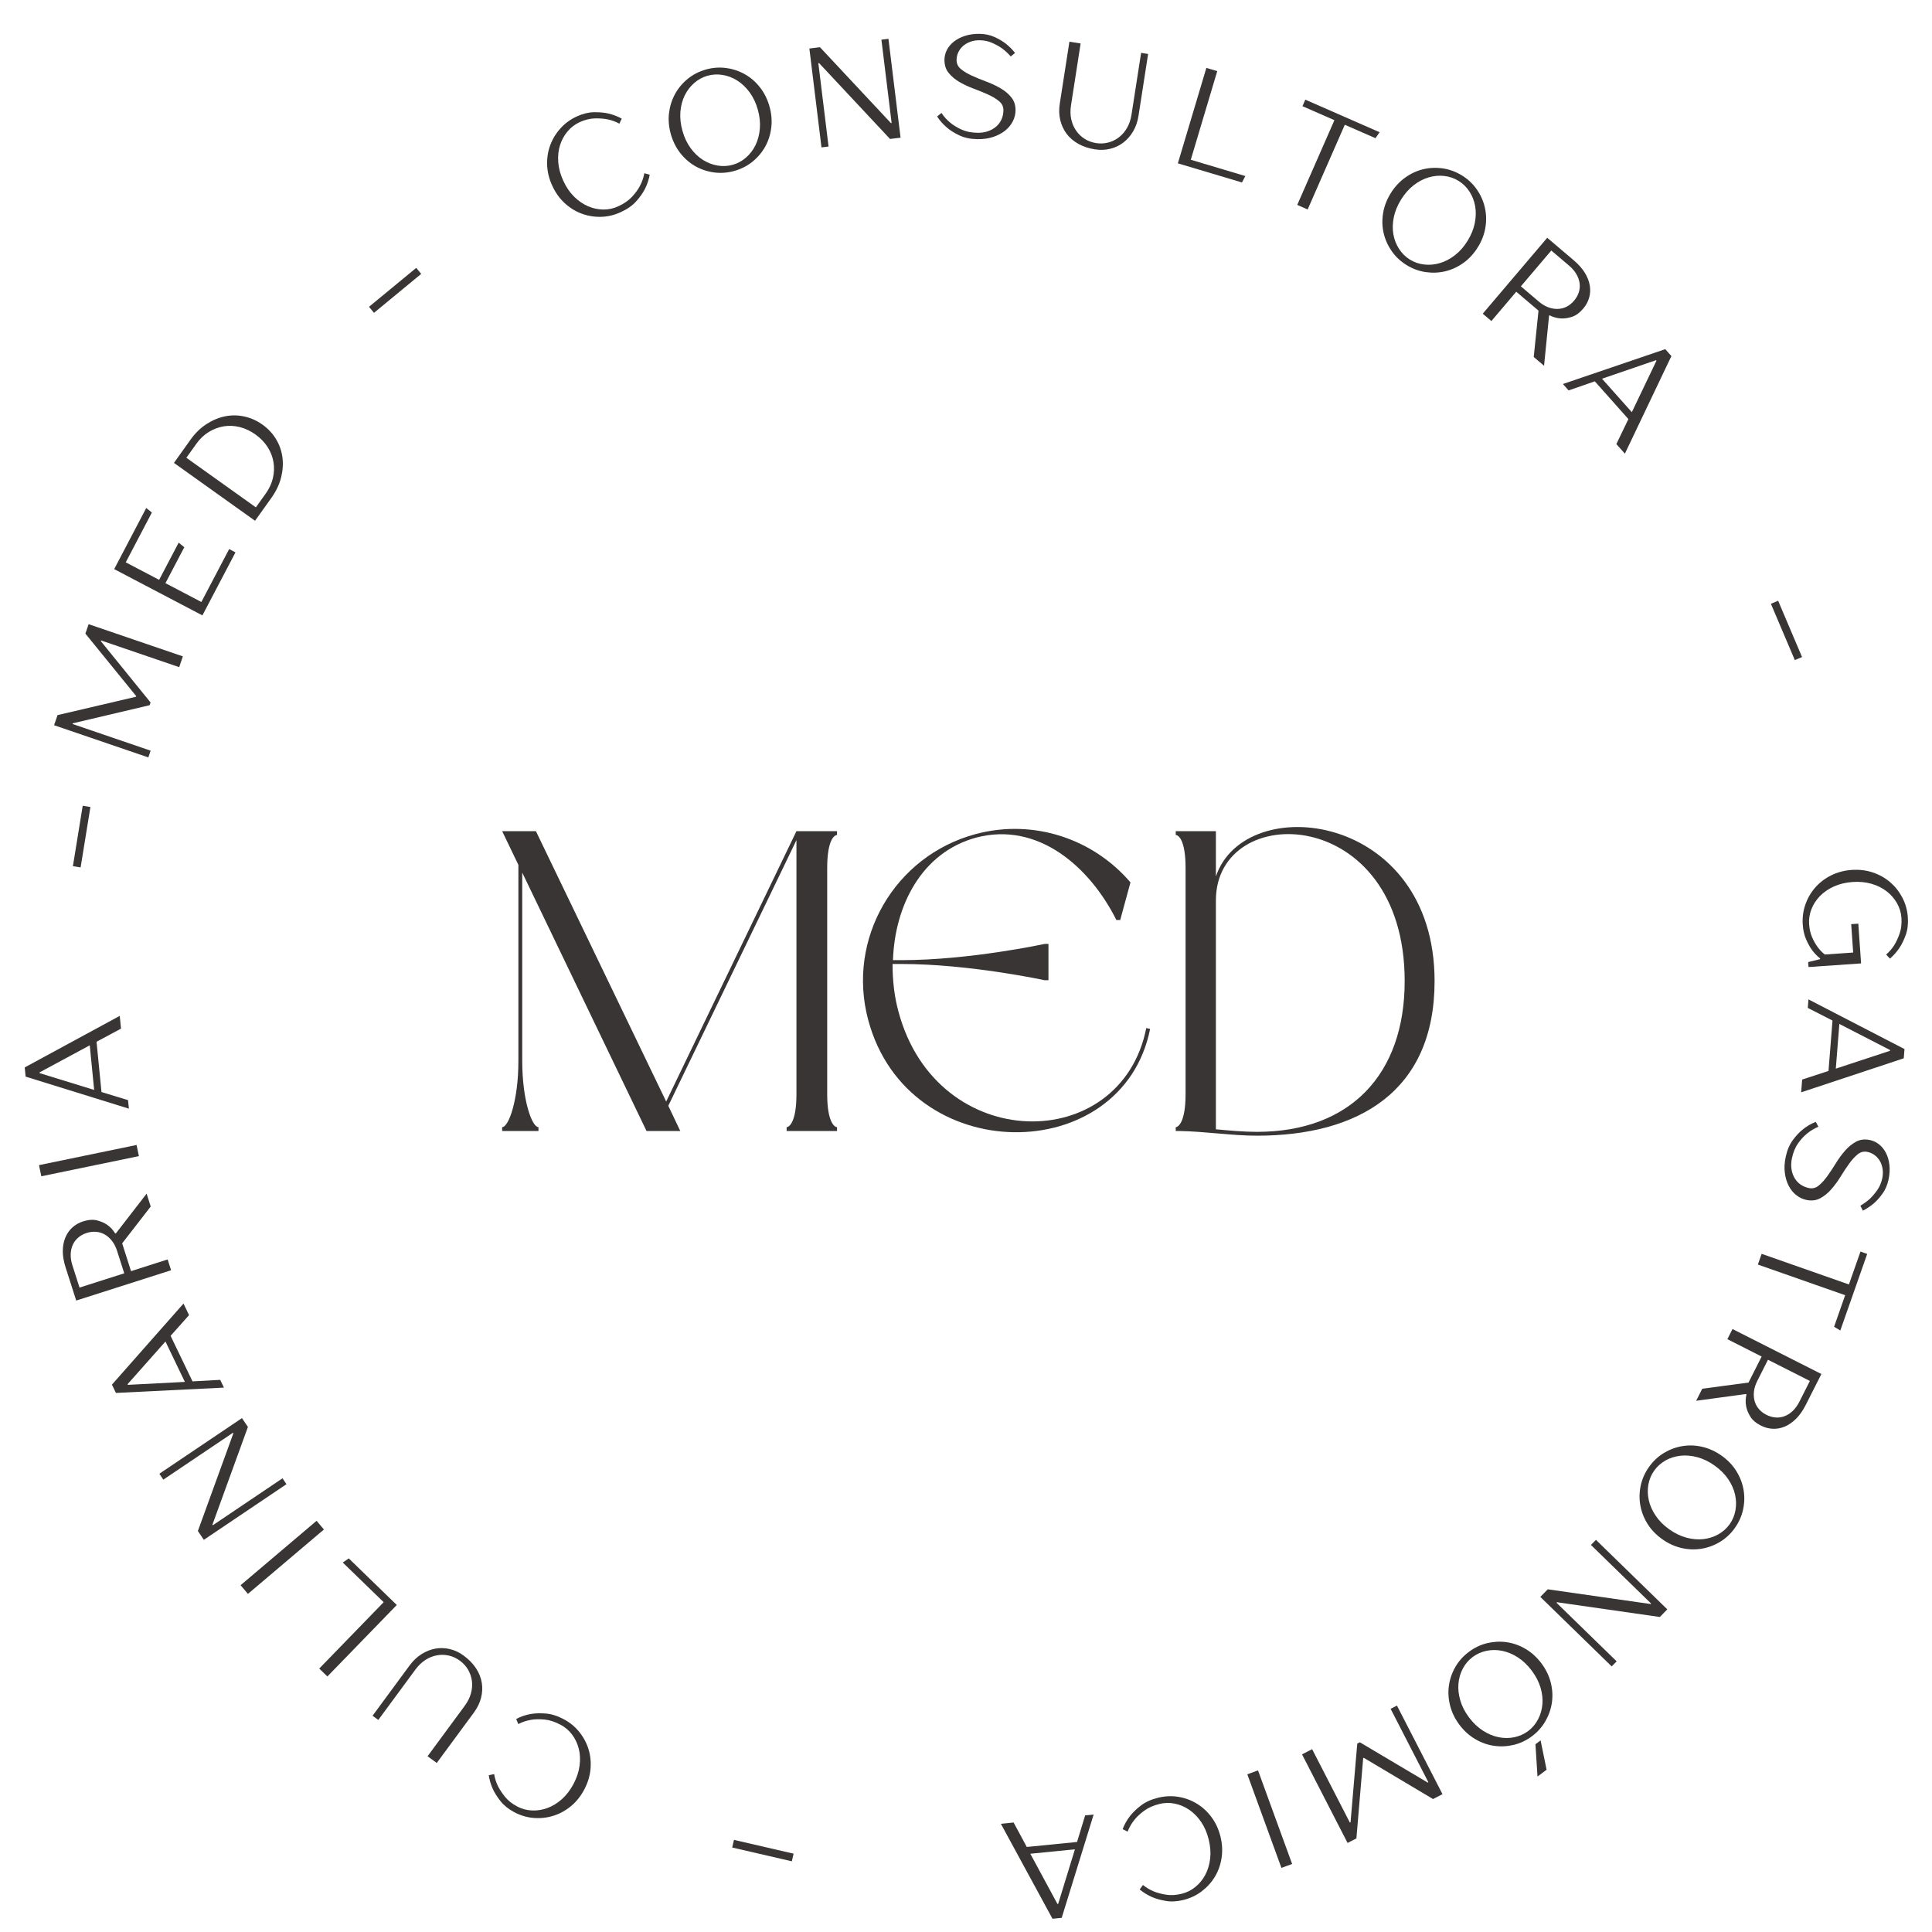 <svg xmlns="http://www.w3.org/2000/svg" xmlns:xlink="http://www.w3.org/1999/xlink" width="1080" zoomAndPan="magnify" viewBox="0 0 810 810" height="1080" preserveAspectRatio="xMidYMid meet" version="1.0"><defs><g/></defs><g fill="#393535" fill-opacity="1"><g transform="translate(60.36, 322.91)"><g><path d="M -37.688 -18.859 L -36.234 -23.094 L -3.344 -30.797 L -3.25 -31.062 L -24.562 -57.266 L -23.203 -61.219 L 16.312 -47.719 L 14.766 -43.203 L -17.984 -54.391 L -18.078 -54.094 L 2.766 -28.391 L 2.375 -27.25 L -29.859 -19.656 L -29.953 -19.375 L 2.797 -8.188 L 1.828 -5.359 Z M -37.688 -18.859 "/></g></g></g><g fill="#393535" fill-opacity="1"><g transform="translate(82.219, 263.027)"><g><path d="M -34.344 -24.422 L -20.906 -50.047 L -18.547 -48.141 L -29.5 -27.266 L -15.5 -19.922 L -7.312 -35.516 L -4.953 -33.594 L -12.859 -18.531 L 2.203 -10.641 L 13.859 -32.828 L 16.5 -31.438 L 2.641 -5.016 Z M -34.344 -24.422 "/></g></g></g><g fill="#393535" fill-opacity="1"><g transform="translate(103.632, 222.944)"><g><path d="M -30.703 -28.875 L -23.766 -38.594 C -21.836 -41.312 -19.617 -43.484 -17.109 -45.109 C -14.598 -46.742 -12 -47.836 -9.312 -48.391 C -6.625 -48.941 -3.926 -48.922 -1.219 -48.328 C 1.488 -47.742 4.023 -46.613 6.391 -44.938 C 8.754 -43.25 10.656 -41.219 12.094 -38.844 C 13.531 -36.469 14.426 -33.914 14.781 -31.188 C 15.133 -28.469 14.945 -25.656 14.219 -22.75 C 13.488 -19.852 12.16 -17.047 10.234 -14.328 L 3.297 -4.609 Z M 7.812 -16.062 C 9.281 -18.133 10.273 -20.301 10.797 -22.562 C 11.316 -24.832 11.391 -27.062 11.016 -29.25 C 10.648 -31.445 9.832 -33.535 8.562 -35.516 C 7.289 -37.504 5.586 -39.266 3.453 -40.797 C 1.316 -42.316 -0.895 -43.352 -3.188 -43.906 C -5.477 -44.469 -7.719 -44.562 -9.906 -44.188 C -12.094 -43.82 -14.176 -43.023 -16.156 -41.797 C -18.133 -40.578 -19.859 -38.93 -21.328 -36.859 L -25.5 -31.031 L 3.641 -10.234 Z M 7.812 -16.062 "/></g></g></g><g fill="#393535" fill-opacity="1"><g transform="translate(134.725, 181.478)"><g/></g></g><g fill="#393535" fill-opacity="1"><g transform="translate(150.666, 163.974)"><g/></g></g><g fill="#393535" fill-opacity="1"><g transform="translate(167.288, 147.631)"><g><path d="M -12.578 -19 L 7.219 -35.328 L 9.297 -32.797 L -10.5 -16.469 Z M -12.578 -19 "/></g></g></g><g fill="#393535" fill-opacity="1"><g transform="translate(198.118, 123.183)"><g/></g></g><g fill="#393535" fill-opacity="1"><g transform="translate(217.816, 110.05)"><g/></g></g><g fill="#393535" fill-opacity="1"><g transform="translate(237.468, 98.05)"><g><path d="M 22.75 -9.094 C 20.031 -7.844 17.25 -7.191 14.406 -7.141 C 11.57 -7.086 8.859 -7.551 6.266 -8.531 C 3.672 -9.508 1.312 -10.988 -0.812 -12.969 C -2.938 -14.945 -4.648 -17.367 -5.953 -20.234 C -7.266 -23.086 -7.973 -25.969 -8.078 -28.875 C -8.18 -31.781 -7.754 -34.535 -6.797 -37.141 C -5.836 -39.742 -4.41 -42.098 -2.516 -44.203 C -0.629 -46.316 1.672 -48 4.391 -49.25 C 6.891 -50.383 9.281 -50.969 11.562 -51 C 13.844 -51.031 15.836 -50.852 17.547 -50.469 C 19.566 -49.988 21.453 -49.27 23.203 -48.312 L 22.203 -46.203 C 20.672 -47.047 19.016 -47.648 17.234 -48.016 C 15.691 -48.328 13.914 -48.457 11.906 -48.406 C 9.895 -48.363 7.766 -47.832 5.516 -46.812 C 3.566 -45.914 1.883 -44.625 0.469 -42.938 C -0.945 -41.258 -1.992 -39.336 -2.672 -37.172 C -3.359 -35.004 -3.609 -32.648 -3.422 -30.109 C -3.242 -27.566 -2.551 -24.977 -1.344 -22.344 C -0.145 -19.695 1.352 -17.473 3.156 -15.672 C 4.969 -13.879 6.914 -12.523 9 -11.609 C 11.082 -10.703 13.223 -10.234 15.422 -10.203 C 17.617 -10.18 19.691 -10.617 21.641 -11.516 C 24.098 -12.629 26.051 -13.969 27.5 -15.531 C 28.957 -17.102 30.066 -18.629 30.828 -20.109 C 31.742 -21.848 32.359 -23.617 32.672 -25.422 L 34.922 -24.797 C 34.555 -22.723 33.879 -20.711 32.891 -18.766 C 32.035 -17.098 30.812 -15.375 29.219 -13.594 C 27.625 -11.82 25.469 -10.32 22.75 -9.094 Z M 22.75 -9.094 "/></g></g></g><g fill="#393535" fill-opacity="1"><g transform="translate(284.083, 77.175)"><g><path d="M 23.875 -5.531 C 21 -4.719 18.148 -4.5 15.328 -4.875 C 12.516 -5.25 9.898 -6.113 7.484 -7.469 C 5.078 -8.832 2.973 -10.656 1.172 -12.938 C -0.629 -15.227 -1.961 -17.883 -2.828 -20.906 C -3.68 -23.926 -3.938 -26.879 -3.594 -29.766 C -3.25 -32.648 -2.41 -35.305 -1.078 -37.734 C 0.242 -40.16 2.004 -42.273 4.203 -44.078 C 6.41 -45.891 8.953 -47.203 11.828 -48.016 C 14.691 -48.828 17.531 -49.039 20.344 -48.656 C 23.164 -48.281 25.785 -47.41 28.203 -46.047 C 30.617 -44.68 32.723 -42.859 34.516 -40.578 C 36.316 -38.297 37.645 -35.645 38.5 -32.625 C 39.363 -29.602 39.625 -26.645 39.281 -23.75 C 38.945 -20.863 38.113 -18.207 36.781 -15.781 C 35.445 -13.363 33.676 -11.254 31.469 -9.453 C 29.27 -7.648 26.738 -6.344 23.875 -5.531 Z M 23.141 -8.094 C 25.203 -8.676 27.062 -9.691 28.719 -11.141 C 30.375 -12.586 31.695 -14.332 32.688 -16.375 C 33.676 -18.414 34.273 -20.703 34.484 -23.234 C 34.703 -25.773 34.414 -28.441 33.625 -31.234 C 32.844 -34.023 31.691 -36.445 30.172 -38.5 C 28.648 -40.562 26.93 -42.195 25.016 -43.406 C 23.109 -44.613 21.07 -45.395 18.906 -45.75 C 16.738 -46.113 14.625 -46.004 12.562 -45.422 C 10.488 -44.836 8.625 -43.82 6.969 -42.375 C 5.312 -40.938 3.984 -39.195 2.984 -37.156 C 1.984 -35.113 1.379 -32.82 1.172 -30.281 C 0.973 -27.75 1.266 -25.086 2.047 -22.297 C 2.836 -19.504 3.988 -17.078 5.5 -15.016 C 7.008 -12.961 8.723 -11.332 10.641 -10.125 C 12.566 -8.914 14.613 -8.129 16.781 -7.766 C 18.945 -7.398 21.066 -7.508 23.141 -8.094 Z M 23.141 -8.094 "/></g></g></g><g fill="#393535" fill-opacity="1"><g transform="translate(338.786, 62.478)"><g><path d="M 0.547 -42.141 L 4.984 -42.688 L 34.734 -10.875 L 35.031 -10.906 L 30.75 -45.844 L 33.703 -46.203 L 38.781 -4.75 L 34.359 -4.219 L 4.609 -36.031 L 4.312 -35.984 L 8.594 -1.047 L 5.625 -0.688 Z M 0.547 -42.141 "/></g></g></g><g fill="#393535" fill-opacity="1"><g transform="translate(391.281, 56.86)"><g><path d="M 18.484 1.484 C 15.617 1.441 13.129 0.926 11.016 -0.062 C 8.898 -1.051 7.16 -2.133 5.797 -3.312 C 4.141 -4.695 2.742 -6.27 1.609 -8.031 L 3.438 -9.5 C 4.445 -7.969 5.695 -6.594 7.188 -5.375 C 8.445 -4.32 10.016 -3.367 11.891 -2.516 C 13.766 -1.672 15.977 -1.227 18.531 -1.188 C 20.156 -1.156 21.633 -1.379 22.969 -1.859 C 24.312 -2.336 25.457 -2.992 26.406 -3.828 C 27.363 -4.672 28.098 -5.664 28.609 -6.812 C 29.117 -7.969 29.383 -9.223 29.406 -10.578 C 29.438 -12.117 28.844 -13.395 27.625 -14.406 C 26.414 -15.426 24.879 -16.359 23.016 -17.203 C 21.16 -18.047 19.164 -18.863 17.031 -19.656 C 14.895 -20.445 12.898 -21.375 11.047 -22.438 C 9.191 -23.508 7.66 -24.789 6.453 -26.281 C 5.242 -27.77 4.656 -29.629 4.688 -31.859 C 4.707 -33.297 5.055 -34.664 5.734 -35.969 C 6.41 -37.27 7.383 -38.426 8.656 -39.438 C 9.938 -40.445 11.484 -41.242 13.297 -41.828 C 15.109 -42.422 17.172 -42.703 19.484 -42.672 C 21.785 -42.629 23.859 -42.18 25.703 -41.328 C 27.547 -40.484 29.094 -39.57 30.344 -38.594 C 31.844 -37.426 33.156 -36.113 34.281 -34.656 L 32.469 -33.203 C 31.414 -34.41 30.219 -35.523 28.875 -36.547 C 27.738 -37.359 26.367 -38.125 24.766 -38.844 C 23.172 -39.57 21.398 -39.953 19.453 -39.984 C 18.023 -40.004 16.719 -39.789 15.531 -39.344 C 14.344 -38.906 13.328 -38.316 12.484 -37.578 C 11.641 -36.836 10.977 -35.961 10.5 -34.953 C 10.031 -33.941 9.785 -32.879 9.766 -31.766 C 9.742 -30.211 10.344 -28.93 11.562 -27.922 C 12.781 -26.91 14.316 -25.984 16.172 -25.141 C 18.023 -24.297 20.02 -23.477 22.156 -22.688 C 24.289 -21.895 26.281 -20.961 28.125 -19.891 C 29.977 -18.828 31.508 -17.547 32.719 -16.047 C 33.938 -14.555 34.523 -12.703 34.484 -10.484 C 34.461 -8.93 34.078 -7.426 33.328 -5.969 C 32.586 -4.508 31.523 -3.223 30.141 -2.109 C 28.754 -0.992 27.082 -0.109 25.125 0.547 C 23.164 1.211 20.953 1.523 18.484 1.484 Z M 18.484 1.484 "/></g></g></g><g fill="#393535" fill-opacity="1"><g transform="translate(436.322, 57.88)"><g><path d="M 22.797 4.75 C 20.129 4.332 17.785 3.555 15.766 2.422 C 13.742 1.285 12.102 -0.125 10.844 -1.812 C 9.582 -3.508 8.695 -5.43 8.188 -7.578 C 7.676 -9.723 7.613 -12.016 8 -14.453 L 12.031 -40.391 L 16.734 -39.656 L 12.703 -13.719 C 12.379 -11.645 12.41 -9.711 12.797 -7.922 C 13.18 -6.129 13.859 -4.531 14.828 -3.125 C 15.805 -1.719 17.008 -0.562 18.438 0.344 C 19.863 1.25 21.457 1.836 23.219 2.109 C 24.988 2.379 26.691 2.301 28.328 1.875 C 29.973 1.445 31.469 0.711 32.812 -0.328 C 34.156 -1.367 35.285 -2.688 36.203 -4.281 C 37.117 -5.875 37.738 -7.707 38.062 -9.781 L 42.094 -35.719 L 45.031 -35.25 L 41 -9.312 C 40.613 -6.875 39.863 -4.707 38.75 -2.812 C 37.633 -0.914 36.266 0.648 34.641 1.891 C 33.016 3.129 31.188 4 29.156 4.5 C 27.125 5.008 25.004 5.094 22.797 4.75 Z M 22.797 4.75 "/></g></g></g><g fill="#393535" fill-opacity="1"><g transform="translate(488.384, 66.856)"><g><path d="M 17.391 -38.391 L 21.953 -37.031 L 10.859 0.125 L 33.734 6.953 L 32.312 9.641 L 5.438 1.625 Z M 17.391 -38.391 "/></g></g></g><g fill="#393535" fill-opacity="1"><g transform="translate(529.941, 79.796)"><g><path d="M 29.516 -29.406 L 16.125 -35.281 L 17.312 -38.016 L 48.469 -24.359 L 46.734 -21.859 L 33.875 -27.484 L 18.297 8.031 L 13.938 6.109 Z M 29.516 -29.406 "/></g></g></g><g fill="#393535" fill-opacity="1"><g transform="translate(569.528, 97.214)"><g><path d="M 20.172 13.906 C 17.629 12.332 15.547 10.375 13.922 8.031 C 12.305 5.695 11.188 3.18 10.562 0.484 C 9.945 -2.211 9.875 -4.992 10.344 -7.859 C 10.812 -10.734 11.875 -13.508 13.531 -16.188 C 15.188 -18.844 17.191 -21.02 19.547 -22.719 C 21.91 -24.426 24.438 -25.602 27.125 -26.25 C 29.82 -26.895 32.578 -27.016 35.391 -26.609 C 38.203 -26.203 40.879 -25.211 43.422 -23.641 C 45.953 -22.078 48.023 -20.125 49.641 -17.781 C 51.266 -15.438 52.383 -12.914 53 -10.219 C 53.625 -7.52 53.703 -4.734 53.234 -1.859 C 52.773 1.016 51.719 3.781 50.062 6.438 C 48.406 9.113 46.395 11.301 44.031 13 C 41.664 14.695 39.133 15.867 36.438 16.516 C 33.75 17.16 31 17.273 28.188 16.859 C 25.375 16.453 22.703 15.469 20.172 13.906 Z M 21.578 11.625 C 23.398 12.75 25.406 13.438 27.594 13.688 C 29.781 13.938 31.961 13.738 34.141 13.094 C 36.316 12.457 38.41 11.363 40.422 9.812 C 42.441 8.258 44.219 6.242 45.75 3.766 C 47.27 1.305 48.281 -1.172 48.781 -3.672 C 49.281 -6.18 49.332 -8.551 48.938 -10.781 C 48.539 -13.02 47.742 -15.062 46.547 -16.906 C 45.348 -18.75 43.836 -20.234 42.016 -21.359 C 40.191 -22.492 38.188 -23.188 36 -23.438 C 33.812 -23.688 31.629 -23.488 29.453 -22.844 C 27.273 -22.207 25.176 -21.109 23.156 -19.547 C 21.145 -17.984 19.379 -15.973 17.859 -13.516 C 16.328 -11.035 15.312 -8.547 14.812 -6.047 C 14.312 -3.555 14.258 -1.195 14.656 1.031 C 15.051 3.27 15.848 5.312 17.047 7.156 C 18.242 9 19.754 10.488 21.578 11.625 Z M 21.578 11.625 "/></g></g></g><g fill="#393535" fill-opacity="1"><g transform="translate(617.322, 127.843)"><g><path d="M 31.359 -28.156 L 42.484 -18.703 C 44.492 -16.992 46.047 -15.242 47.141 -13.453 C 48.234 -11.672 48.922 -9.891 49.203 -8.109 C 49.492 -6.336 49.398 -4.633 48.922 -3 C 48.453 -1.363 47.641 0.133 46.484 1.5 C 44.941 3.32 43.332 4.492 41.656 5.016 C 39.988 5.535 38.461 5.75 37.078 5.656 C 35.43 5.562 33.844 5.125 32.312 4.344 L 32.125 4.562 L 30.031 25.5 L 25.703 21.828 L 27.703 2.391 L 18.375 -5.531 L 7.953 6.75 L 4.328 3.672 Z M 27.812 -1.422 C 29.125 -0.305 30.461 0.5 31.828 1 C 33.203 1.5 34.535 1.723 35.828 1.672 C 37.129 1.629 38.352 1.316 39.5 0.734 C 40.645 0.148 41.68 -0.688 42.609 -1.781 C 43.535 -2.875 44.195 -4.035 44.594 -5.266 C 44.988 -6.492 45.102 -7.75 44.938 -9.031 C 44.781 -10.32 44.336 -11.598 43.609 -12.859 C 42.891 -14.129 41.875 -15.32 40.562 -16.438 L 33.062 -22.812 L 20.312 -7.797 Z M 27.812 -1.422 "/></g></g></g><g fill="#393535" fill-opacity="1"><g transform="translate(654.461, 160.107)"><g><path d="M 43.703 -13.719 L 46.281 -10.828 L 26.781 30.094 L 23.203 26.078 L 28.25 15.594 L 14.172 -0.234 L 3.172 3.578 L 0.797 0.891 Z M 29.688 12.703 L 40.016 -8.875 L 39.828 -9.094 L 17.188 -1.328 Z M 29.688 12.703 "/></g></g></g><g fill="#393535" fill-opacity="1"><g transform="translate(686.907, 198.301)"><g/></g></g><g fill="#393535" fill-opacity="1"><g transform="translate(700.487, 217.695)"><g/></g></g><g fill="#393535" fill-opacity="1"><g transform="translate(712.739, 237.954)"><g/></g></g><g fill="#393535" fill-opacity="1"><g transform="translate(723.675, 258.515)"><g><path d="M 21.812 -6.656 L 31.844 16.953 L 28.812 18.234 L 18.781 -5.375 Z M 21.812 -6.656 "/></g></g></g><g fill="#393535" fill-opacity="1"><g transform="translate(738.361, 295.042)"><g/></g></g><g fill="#393535" fill-opacity="1"><g transform="translate(745.354, 317.661)"><g/></g></g><g fill="#393535" fill-opacity="1"><g transform="translate(750.818, 340.697)"><g/></g></g><g fill="#393535" fill-opacity="1"><g transform="translate(755.327, 363.168)"><g><path d="M 0.484 24.484 C 0.285 21.504 0.66 18.676 1.609 16 C 2.555 13.32 3.945 10.941 5.781 8.859 C 7.613 6.785 9.832 5.102 12.438 3.812 C 15.039 2.52 17.91 1.766 21.047 1.547 C 24.172 1.336 27.113 1.695 29.875 2.625 C 32.633 3.551 35.062 4.914 37.156 6.719 C 39.25 8.531 40.953 10.695 42.266 13.219 C 43.586 15.738 44.348 18.488 44.547 21.469 C 44.734 24.207 44.441 26.648 43.672 28.797 C 42.898 30.941 42.023 32.742 41.047 34.203 C 39.891 35.922 38.555 37.43 37.047 38.734 L 35.438 37.047 C 36.758 35.91 37.906 34.578 38.875 33.047 C 39.695 31.711 40.441 30.094 41.109 28.188 C 41.773 26.289 42.023 24.109 41.859 21.641 C 41.711 19.504 41.102 17.477 40.031 15.562 C 38.957 13.645 37.523 11.984 35.734 10.578 C 33.953 9.18 31.836 8.117 29.391 7.391 C 26.941 6.672 24.273 6.41 21.391 6.609 C 18.492 6.816 15.883 7.441 13.562 8.484 C 11.25 9.535 9.297 10.875 7.703 12.5 C 6.117 14.133 4.926 15.973 4.125 18.016 C 3.332 20.066 3.008 22.16 3.156 24.297 C 3.301 26.398 3.719 28.227 4.406 29.781 C 5.094 31.332 5.832 32.656 6.625 33.75 C 7.539 35.008 8.57 36.098 9.719 37.016 L 21.625 36.188 L 20.797 24.281 L 23.781 24.078 L 24.938 40.75 L 2.906 42.266 L 2.766 40.188 L 7.766 38.953 L 7.734 38.641 C 6.473 37.648 5.336 36.457 4.328 35.062 C 3.441 33.844 2.617 32.348 1.859 30.578 C 1.098 28.816 0.641 26.785 0.484 24.484 Z M 0.484 24.484 "/></g></g></g><g fill="#393535" fill-opacity="1"><g transform="translate(758.298, 417.809)"><g><path d="M 40.172 22.016 L 39.859 25.891 L -3.156 40.156 L -2.734 34.797 L 8.312 31.188 L 9.984 10.062 L -0.375 4.766 L -0.094 1.188 Z M 11.375 30.219 L 34.125 22.734 L 34.141 22.438 L 12.859 11.484 Z M 11.375 30.219 "/></g></g></g><g fill="#393535" fill-opacity="1"><g transform="translate(753.72, 467.186)"><g><path d="M -5.047 17.828 C -4.453 15.035 -3.461 12.695 -2.078 10.812 C -0.691 8.938 0.707 7.441 2.125 6.328 C 3.801 4.961 5.613 3.906 7.562 3.156 L 8.641 5.219 C 6.953 5.906 5.359 6.863 3.859 8.094 C 2.578 9.125 1.336 10.473 0.141 12.141 C -1.047 13.816 -1.906 15.898 -2.438 18.391 C -2.781 19.984 -2.848 21.484 -2.641 22.891 C -2.43 24.297 -2.008 25.547 -1.375 26.641 C -0.738 27.742 0.086 28.66 1.109 29.391 C 2.141 30.117 3.316 30.625 4.641 30.906 C 6.148 31.227 7.52 30.891 8.75 29.891 C 9.988 28.898 11.203 27.578 12.391 25.922 C 13.578 24.266 14.766 22.469 15.953 20.531 C 17.148 18.594 18.453 16.816 19.859 15.203 C 21.266 13.598 22.816 12.344 24.516 11.438 C 26.211 10.539 28.148 10.328 30.328 10.797 C 31.734 11.109 33.004 11.723 34.141 12.641 C 35.285 13.555 36.227 14.734 36.969 16.172 C 37.719 17.617 38.203 19.289 38.422 21.188 C 38.648 23.082 38.523 25.16 38.047 27.422 C 37.555 29.672 36.719 31.613 35.531 33.25 C 34.344 34.895 33.145 36.238 31.938 37.281 C 30.5 38.52 28.953 39.555 27.297 40.391 L 26.25 38.312 C 27.625 37.508 28.945 36.551 30.219 35.438 C 31.227 34.477 32.242 33.285 33.266 31.859 C 34.285 30.43 35.004 28.766 35.422 26.859 C 35.711 25.461 35.758 24.141 35.562 22.891 C 35.363 21.648 34.984 20.539 34.422 19.562 C 33.859 18.594 33.129 17.773 32.234 17.109 C 31.336 16.453 30.344 16.004 29.25 15.766 C 27.727 15.441 26.352 15.773 25.125 16.766 C 23.895 17.766 22.688 19.094 21.5 20.75 C 20.312 22.406 19.125 24.203 17.938 26.141 C 16.75 28.078 15.445 29.848 14.031 31.453 C 12.625 33.066 11.066 34.32 9.359 35.219 C 7.66 36.125 5.727 36.344 3.562 35.875 C 2.039 35.551 0.641 34.879 -0.641 33.859 C -1.93 32.848 -2.984 31.551 -3.797 29.969 C -4.617 28.395 -5.16 26.582 -5.422 24.531 C -5.691 22.477 -5.566 20.242 -5.047 17.828 Z M -5.047 17.828 "/></g></g></g><g fill="#393535" fill-opacity="1"><g transform="translate(743.624, 511.316)"><g><path d="M 31.547 27.203 L 36.391 13.406 L 39.203 14.406 L 27.938 46.5 L 25.328 44.938 L 29.969 31.703 L -6.625 18.859 L -5.047 14.359 Z M 31.547 27.203 "/></g></g></g><g fill="#393535" fill-opacity="1"><g transform="translate(728.923, 552.143)"><g><path d="M 34.703 23.922 L 28.109 36.953 C 26.91 39.305 25.566 41.219 24.078 42.688 C 22.598 44.164 21.023 45.254 19.359 45.953 C 17.703 46.648 16.023 46.957 14.328 46.875 C 12.629 46.801 10.977 46.363 9.375 45.562 C 7.25 44.477 5.738 43.18 4.844 41.672 C 3.945 40.172 3.379 38.738 3.141 37.375 C 2.848 35.75 2.898 34.109 3.297 32.453 L 3.047 32.312 L -17.797 35.141 L -15.234 30.078 L 4.141 27.516 L 9.656 16.594 L -4.719 9.312 L -2.562 5.062 Z M 7.875 26.719 C 7.094 28.25 6.613 29.738 6.438 31.188 C 6.27 32.633 6.359 33.984 6.703 35.234 C 7.055 36.484 7.648 37.598 8.484 38.578 C 9.328 39.566 10.383 40.383 11.656 41.031 C 12.938 41.676 14.223 42.047 15.516 42.141 C 16.805 42.234 18.055 42.051 19.266 41.594 C 20.484 41.133 21.617 40.406 22.672 39.406 C 23.734 38.406 24.656 37.141 25.438 35.609 L 29.875 26.828 L 12.312 17.938 Z M 7.875 26.719 "/></g></g></g><g fill="#393535" fill-opacity="1"><g transform="translate(706.506, 595.762)"><g><path d="M -15.141 19.25 C -13.41 16.812 -11.328 14.859 -8.891 13.391 C -6.461 11.93 -3.883 10.977 -1.156 10.531 C 1.57 10.082 4.352 10.18 7.188 10.828 C 10.02 11.484 12.723 12.723 15.297 14.547 C 17.848 16.359 19.895 18.492 21.438 20.953 C 22.977 23.422 23.988 26.02 24.469 28.75 C 24.957 31.477 24.906 34.234 24.312 37.016 C 23.727 39.797 22.57 42.406 20.844 44.844 C 19.113 47.27 17.031 49.219 14.594 50.688 C 12.156 52.156 9.566 53.109 6.828 53.547 C 4.098 53.992 1.316 53.895 -1.516 53.25 C -4.348 52.602 -7.039 51.375 -9.594 49.562 C -12.164 47.738 -14.223 45.594 -15.766 43.125 C -17.305 40.656 -18.316 38.055 -18.797 35.328 C -19.273 32.609 -19.219 29.852 -18.625 27.062 C -18.031 24.281 -16.867 21.676 -15.141 19.25 Z M -12.969 20.797 C -14.219 22.547 -15.035 24.5 -15.422 26.656 C -15.805 28.82 -15.742 31.016 -15.234 33.234 C -14.734 35.453 -13.77 37.613 -12.344 39.719 C -10.926 41.832 -9.031 43.734 -6.656 45.422 C -4.301 47.098 -1.891 48.266 0.578 48.922 C 3.047 49.578 5.406 49.773 7.656 49.516 C 9.906 49.266 11.988 48.598 13.906 47.516 C 15.82 46.441 17.406 45.031 18.656 43.281 C 19.895 41.531 20.707 39.57 21.094 37.406 C 21.477 35.25 21.422 33.062 20.922 30.844 C 20.43 28.633 19.469 26.473 18.031 24.359 C 16.602 22.254 14.711 20.363 12.359 18.688 C 9.984 17 7.566 15.828 5.109 15.172 C 2.648 14.516 0.289 14.312 -1.969 14.562 C -4.227 14.812 -6.316 15.473 -8.234 16.547 C -10.148 17.629 -11.727 19.047 -12.969 20.797 Z M -12.969 20.797 "/></g></g></g><g fill="#393535" fill-opacity="1"><g transform="translate(673.055, 641.525)"><g><path d="M 25.969 33.203 L 22.844 36.406 L -20.281 30.219 L -20.484 30.438 L 4.734 55 L 2.656 57.125 L -27.266 27.984 L -24.156 24.797 L 18.969 30.969 L 19.172 30.766 L -6.047 6.203 L -3.953 4.062 Z M 25.969 33.203 "/></g></g></g><g fill="#393535" fill-opacity="1"><g transform="translate(636.072, 678.838)"><g><path d="M -20.281 13.75 C -17.895 11.945 -15.316 10.719 -12.547 10.062 C -9.785 9.406 -7.035 9.273 -4.297 9.672 C -1.555 10.078 1.062 11.02 3.562 12.5 C 6.07 13.988 8.27 15.988 10.156 18.5 C 12.039 21.008 13.344 23.672 14.062 26.484 C 14.789 29.297 14.969 32.07 14.594 34.812 C 14.219 37.562 13.328 40.172 11.922 42.641 C 10.523 45.117 8.633 47.258 6.25 49.062 C 3.863 50.844 1.289 52.062 -1.469 52.719 C -4.238 53.375 -6.992 53.5 -9.734 53.094 C -12.473 52.695 -15.094 51.758 -17.594 50.281 C -20.102 48.801 -22.301 46.805 -24.188 44.297 C -26.07 41.785 -27.375 39.117 -28.094 36.297 C -28.82 33.484 -29 30.703 -28.625 27.953 C -28.25 25.211 -27.359 22.602 -25.953 20.125 C -24.555 17.656 -22.664 15.531 -20.281 13.75 Z M -18.672 15.891 C -20.391 17.172 -21.758 18.785 -22.781 20.734 C -23.812 22.68 -24.422 24.785 -24.609 27.047 C -24.805 29.305 -24.547 31.656 -23.828 34.094 C -23.117 36.539 -21.891 38.926 -20.141 41.25 C -18.398 43.562 -16.453 45.406 -14.297 46.781 C -12.141 48.156 -9.953 49.062 -7.734 49.5 C -5.516 49.945 -3.328 49.945 -1.172 49.5 C 0.973 49.051 2.906 48.188 4.625 46.906 C 6.344 45.613 7.711 43.992 8.734 42.047 C 9.766 40.098 10.379 37.992 10.578 35.734 C 10.785 33.484 10.523 31.133 9.797 28.688 C 9.066 26.238 7.832 23.859 6.094 21.547 C 4.344 19.223 2.395 17.375 0.25 16 C -1.883 14.633 -4.066 13.727 -6.297 13.281 C -8.523 12.832 -10.711 12.832 -12.859 13.281 C -15.016 13.727 -16.953 14.598 -18.672 15.891 Z M 12.344 63.125 L 8.531 65.984 L 7.672 52.453 L 9.828 50.828 Z M 12.344 63.125 "/></g></g></g><g fill="#393535" fill-opacity="1"><g transform="translate(590.725, 712.477)"><g><path d="M 14.047 39.734 L 10.078 41.781 L -18.938 24.5 L -19.203 24.625 L -22.047 58.281 L -25.75 60.188 L -44.844 23.047 L -40.609 20.875 L -24.781 51.656 L -24.5 51.516 L -21.688 18.531 L -20.609 17.984 L 7.859 34.875 L 8.125 34.734 L -7.703 3.953 L -5.047 2.594 Z M 14.047 39.734 "/></g></g></g><g fill="#393535" fill-opacity="1"><g transform="translate(532.759, 740.307)"><g><path d="M 8.969 41.172 L 4.484 42.812 L -9.812 3.578 L -5.328 1.938 Z M 8.969 41.172 "/></g></g></g><g fill="#393535" fill-opacity="1"><g transform="translate(509.596, 749.017)"><g><path d="M -24.047 4.688 C -21.141 3.977 -18.285 3.859 -15.484 4.328 C -12.68 4.805 -10.098 5.77 -7.734 7.219 C -5.379 8.664 -3.336 10.562 -1.609 12.906 C 0.109 15.25 1.344 17.945 2.094 21 C 2.844 24.051 3 27.016 2.562 29.891 C 2.125 32.766 1.195 35.391 -0.219 37.766 C -1.645 40.141 -3.488 42.188 -5.75 43.906 C -8.008 45.633 -10.594 46.852 -13.5 47.562 C -16.156 48.219 -18.602 48.348 -20.844 47.953 C -23.094 47.566 -25.031 47.02 -26.656 46.312 C -28.539 45.469 -30.25 44.414 -31.781 43.156 L -30.406 41.266 C -29.062 42.367 -27.551 43.27 -25.875 43.969 C -24.426 44.562 -22.707 45.02 -20.719 45.344 C -18.727 45.676 -16.535 45.547 -14.141 44.953 C -12.055 44.441 -10.16 43.492 -8.453 42.109 C -6.742 40.734 -5.352 39.039 -4.281 37.031 C -3.219 35.031 -2.535 32.758 -2.234 30.219 C -1.941 27.688 -2.145 25.016 -2.844 22.203 C -3.531 19.379 -4.594 16.914 -6.031 14.812 C -7.469 12.719 -9.125 11.031 -11 9.75 C -12.875 8.469 -14.891 7.609 -17.047 7.172 C -19.203 6.734 -21.32 6.77 -23.406 7.281 C -26.02 7.926 -28.188 8.883 -29.906 10.156 C -31.633 11.426 -33.016 12.719 -34.047 14.031 C -35.266 15.562 -36.191 17.18 -36.828 18.891 L -38.922 17.875 C -38.18 15.895 -37.145 14.047 -35.812 12.328 C -34.645 10.848 -33.113 9.379 -31.219 7.922 C -29.32 6.473 -26.93 5.395 -24.047 4.688 Z M -24.047 4.688 "/></g></g></g><g fill="#393535" fill-opacity="1"><g transform="translate(459.7, 760.646)"><g><path d="M -14.578 43.422 L -18.438 43.797 L -40.078 3.984 L -34.734 3.453 L -29.219 13.703 L -8.141 11.609 L -4.75 0.469 L -1.188 0.125 Z M -27.734 16.547 L -16.359 37.594 L -16.062 37.578 L -9.031 14.688 Z M -27.734 16.547 "/></g></g></g><g fill="#393535" fill-opacity="1"><g transform="translate(409.737, 764.474)"><g/></g></g><g fill="#393535" fill-opacity="1"><g transform="translate(386.065, 764.06)"><g/></g></g><g fill="#393535" fill-opacity="1"><g transform="translate(362.474, 762.063)"><g/></g></g><g fill="#393535" fill-opacity="1"><g transform="translate(339.405, 758.8)"><g><path d="M -7.422 21.562 L -32.422 15.781 L -31.688 12.578 L -6.688 18.359 Z M -7.422 21.562 "/></g></g></g><g fill="#393535" fill-opacity="1"><g transform="translate(301.229, 749.235)"><g/></g></g><g fill="#393535" fill-opacity="1"><g transform="translate(278.819, 741.597)"><g/></g></g><g fill="#393535" fill-opacity="1"><g transform="translate(257.359, 733.28)"><g><path d="M -21.047 -12.516 C -18.41 -11.117 -16.207 -9.305 -14.438 -7.078 C -12.664 -4.859 -11.379 -2.426 -10.578 0.219 C -9.785 2.863 -9.523 5.633 -9.797 8.531 C -10.078 11.426 -10.957 14.266 -12.438 17.047 C -13.906 19.816 -15.758 22.125 -18 23.969 C -20.25 25.82 -22.691 27.16 -25.328 27.984 C -27.973 28.816 -30.711 29.125 -33.547 28.906 C -36.391 28.688 -39.129 27.879 -41.766 26.484 C -44.18 25.191 -46.098 23.648 -47.516 21.859 C -48.93 20.066 -50.004 18.367 -50.734 16.766 C -51.578 14.891 -52.148 12.969 -52.453 11 L -50.188 10.516 C -49.914 12.234 -49.383 13.91 -48.594 15.547 C -47.895 16.953 -46.914 18.441 -45.656 20.016 C -44.395 21.586 -42.676 22.953 -40.5 24.109 C -38.602 25.109 -36.555 25.66 -34.359 25.766 C -32.16 25.867 -30 25.531 -27.875 24.75 C -25.75 23.977 -23.727 22.742 -21.812 21.047 C -19.906 19.348 -18.273 17.223 -16.922 14.672 C -15.555 12.098 -14.707 9.551 -14.375 7.031 C -14.039 4.508 -14.145 2.145 -14.688 -0.062 C -15.238 -2.27 -16.172 -4.254 -17.484 -6.016 C -18.805 -7.773 -20.414 -9.156 -22.312 -10.156 C -24.695 -11.426 -26.953 -12.16 -29.078 -12.359 C -31.203 -12.555 -33.086 -12.516 -34.734 -12.234 C -36.672 -11.891 -38.445 -11.297 -40.062 -10.453 L -40.938 -12.594 C -39.062 -13.594 -37.051 -14.285 -34.906 -14.672 C -33.062 -14.992 -30.945 -15.062 -28.562 -14.875 C -26.188 -14.695 -23.68 -13.91 -21.047 -12.516 Z M -21.047 -12.516 "/></g></g></g><g fill="#393535" fill-opacity="1"><g transform="translate(212.435, 708.874)"><g><path d="M -18.031 -14.75 C -15.852 -13.145 -14.129 -11.375 -12.859 -9.438 C -11.598 -7.5 -10.797 -5.488 -10.453 -3.406 C -10.109 -1.32 -10.207 0.789 -10.75 2.938 C -11.289 5.082 -12.297 7.148 -13.766 9.141 L -29.328 30.266 L -33.172 27.438 L -17.609 6.312 C -16.359 4.613 -15.488 2.879 -15 1.109 C -14.508 -0.66 -14.367 -2.391 -14.578 -4.078 C -14.797 -5.773 -15.328 -7.352 -16.172 -8.812 C -17.023 -10.281 -18.172 -11.547 -19.609 -12.609 C -21.055 -13.672 -22.602 -14.391 -24.25 -14.766 C -25.895 -15.141 -27.555 -15.176 -29.234 -14.875 C -30.922 -14.57 -32.535 -13.926 -34.078 -12.938 C -35.617 -11.945 -37.016 -10.602 -38.266 -8.906 L -53.828 12.219 L -56.234 10.453 L -40.672 -10.672 C -39.203 -12.66 -37.531 -14.238 -35.656 -15.406 C -33.789 -16.57 -31.852 -17.332 -29.844 -17.688 C -27.832 -18.039 -25.805 -17.969 -23.766 -17.469 C -21.734 -16.977 -19.82 -16.07 -18.031 -14.75 Z M -18.031 -14.75 "/></g></g></g><g fill="#393535" fill-opacity="1"><g transform="translate(170.415, 676.851)"><g><path d="M -33.156 26.016 L -36.578 22.703 L -9.562 -5.125 L -26.703 -21.75 L -24.188 -23.484 L -4.062 -3.953 Z M -33.156 26.016 "/></g></g></g><g fill="#393535" fill-opacity="1"><g transform="translate(139.48, 645.574)"><g><path d="M -35.531 22.672 L -38.609 19.031 L -6.75 -7.969 L -3.672 -4.328 Z M -35.531 22.672 "/></g></g></g><g fill="#393535" fill-opacity="1"><g transform="translate(123.271, 626.957)"><g><path d="M -37.812 18.625 L -40.312 14.922 L -25.438 -26.016 L -25.594 -26.266 L -54.797 -6.609 L -56.469 -9.078 L -21.828 -32.406 L -19.328 -28.703 L -34.203 12.25 L -34.031 12.5 L -4.828 -7.172 L -3.172 -4.703 Z M -37.812 18.625 "/></g></g></g><g fill="#393535" fill-opacity="1"><g transform="translate(94.402, 582.823)"><g><path d="M -45.797 1.172 L -47.469 -2.312 L -17.469 -36.297 L -15.141 -31.453 L -22.875 -22.766 L -13.688 -3.672 L -2.078 -4.312 L -0.516 -1.062 Z M -25.031 -20.391 L -40.922 -2.484 L -40.781 -2.219 L -16.891 -3.453 Z M -25.031 -20.391 "/></g></g></g><g fill="#393535" fill-opacity="1"><g transform="translate(73.452, 537.966)"><g><path d="M -41.5 7.297 L -45.953 -6.609 C -46.754 -9.117 -47.145 -11.414 -47.125 -13.5 C -47.102 -15.594 -46.742 -17.473 -46.047 -19.141 C -45.348 -20.816 -44.363 -22.223 -43.094 -23.359 C -41.832 -24.492 -40.348 -25.336 -38.641 -25.891 C -36.367 -26.609 -34.383 -26.742 -32.688 -26.297 C -31 -25.848 -29.594 -25.223 -28.469 -24.422 C -27.125 -23.473 -26.016 -22.266 -25.141 -20.797 L -24.844 -20.891 L -11.984 -37.516 L -10.266 -32.125 L -22.234 -16.688 L -18.516 -5.031 L -3.172 -9.938 L -1.719 -5.406 Z M -24.359 -13.5 C -24.879 -15.145 -25.586 -16.539 -26.484 -17.688 C -27.379 -18.844 -28.391 -19.742 -29.516 -20.391 C -30.641 -21.035 -31.844 -21.41 -33.125 -21.516 C -34.414 -21.629 -35.738 -21.473 -37.094 -21.047 C -38.469 -20.609 -39.645 -19.969 -40.625 -19.125 C -41.613 -18.289 -42.379 -17.285 -42.922 -16.109 C -43.461 -14.93 -43.758 -13.613 -43.812 -12.156 C -43.863 -10.707 -43.629 -9.16 -43.109 -7.516 L -40.109 1.859 L -21.359 -4.125 Z M -24.359 -13.5 "/></g></g></g><g fill="#393535" fill-opacity="1"><g transform="translate(59.369, 490.254)"><g><path d="M -42.047 2.906 L -43.016 -1.766 L -2.109 -10.219 L -1.141 -5.547 Z M -42.047 2.906 "/></g></g></g><g fill="#393535" fill-opacity="1"><g transform="translate(54.147, 466.003)"><g><path d="M -43.406 -14.625 L -43.781 -18.484 L -3.938 -40.094 L -3.422 -34.734 L -13.672 -29.25 L -11.594 -8.156 L -0.469 -4.766 L -0.109 -1.188 Z M -16.516 -27.75 L -37.578 -16.391 L -37.547 -16.094 L -14.672 -9.047 Z M -16.516 -27.75 "/></g></g></g><g fill="#393535" fill-opacity="1"><g transform="translate(50.384, 416.056)"><g/></g></g><g fill="#393535" fill-opacity="1"><g transform="translate(50.823, 392.385)"><g/></g></g><g fill="#393535" fill-opacity="1"><g transform="translate(52.549, 369.136)"><g><path d="M -21.984 -5.984 L -17.875 -31.312 L -14.641 -30.797 L -18.75 -5.469 Z M -21.984 -5.984 "/></g></g></g><g fill="#393535" fill-opacity="1"><g transform="translate(205.161, 474.176)"><g><path d="M 128.754 -125.711 L 74.137 -12.355 L 19.52 -125.711 L 5.371 -125.711 L 12.176 -111.562 L 12.176 -29.367 C 12.176 -12.715 8.059 -1.613 5.371 -1.613 L 5.371 0 L 20.594 0 L 20.594 -1.613 C 17.906 -1.613 13.789 -12.715 13.789 -29.367 L 13.789 -108.34 L 65.898 0 L 80.047 0 L 75.031 -10.566 L 128.754 -121.949 L 128.754 -15.402 C 128.754 -3.762 125.711 -1.613 124.637 -1.613 L 124.637 0 L 145.766 0 L 145.766 -1.613 C 144.691 -1.613 141.648 -3.762 141.648 -15.402 L 141.648 -110.309 C 141.648 -122.129 144.691 -124.098 145.766 -124.098 L 145.766 -125.711 Z M 128.754 -125.711 "/></g></g></g><g fill="#393535" fill-opacity="1"><g transform="translate(356.301, 474.176)"><g><path d="M 7.699 -46.559 C 24.355 15.758 114.25 15.402 125.891 -42.801 L 124.277 -43.156 C 113.715 10.207 36.531 10.027 20.414 -49.961 C 18.625 -56.41 17.906 -63.215 17.906 -70.02 L 21.668 -70.02 C 50.32 -70.02 81.66 -63.215 81.66 -63.215 L 83.27 -63.215 L 83.27 -78.434 L 81.66 -78.434 C 81.66 -78.434 50.32 -71.629 21.668 -71.629 L 18.086 -71.629 C 18.805 -94.195 29.906 -116.758 53.008 -123.023 C 78.973 -129.828 100.641 -110.668 111.742 -88.465 L 113.355 -88.465 L 117.652 -104.223 C 102.254 -122.309 77.18 -131.082 52.648 -124.457 C 18.805 -115.324 -1.434 -80.582 7.699 -46.559 Z M 7.699 -46.559 "/></g></g></g><g fill="#393535" fill-opacity="1"><g transform="translate(487.563, 474.176)"><g><path d="M 5.371 -124.098 C 6.445 -124.098 9.492 -122.129 9.492 -110.309 L 9.492 -15.402 C 9.492 -3.762 6.445 -1.613 5.371 -1.613 L 5.371 0 L 6.984 0 C 17.551 0.18 29.012 1.969 39.398 1.969 C 81.836 1.969 113.891 -16.477 113.891 -62.855 C 113.891 -133.77 34.383 -142.902 22.207 -106.73 L 22.207 -125.711 L 5.371 -125.711 Z M 101.355 -62.855 C 101.355 -23.637 78.434 0.359 39.398 0.359 C 33.844 0.359 28.113 -0.18 22.207 -0.715 L 22.207 -96.699 C 22.207 -138.961 101.355 -136.992 101.355 -62.855 Z M 101.355 -62.855 "/></g></g></g></svg>
